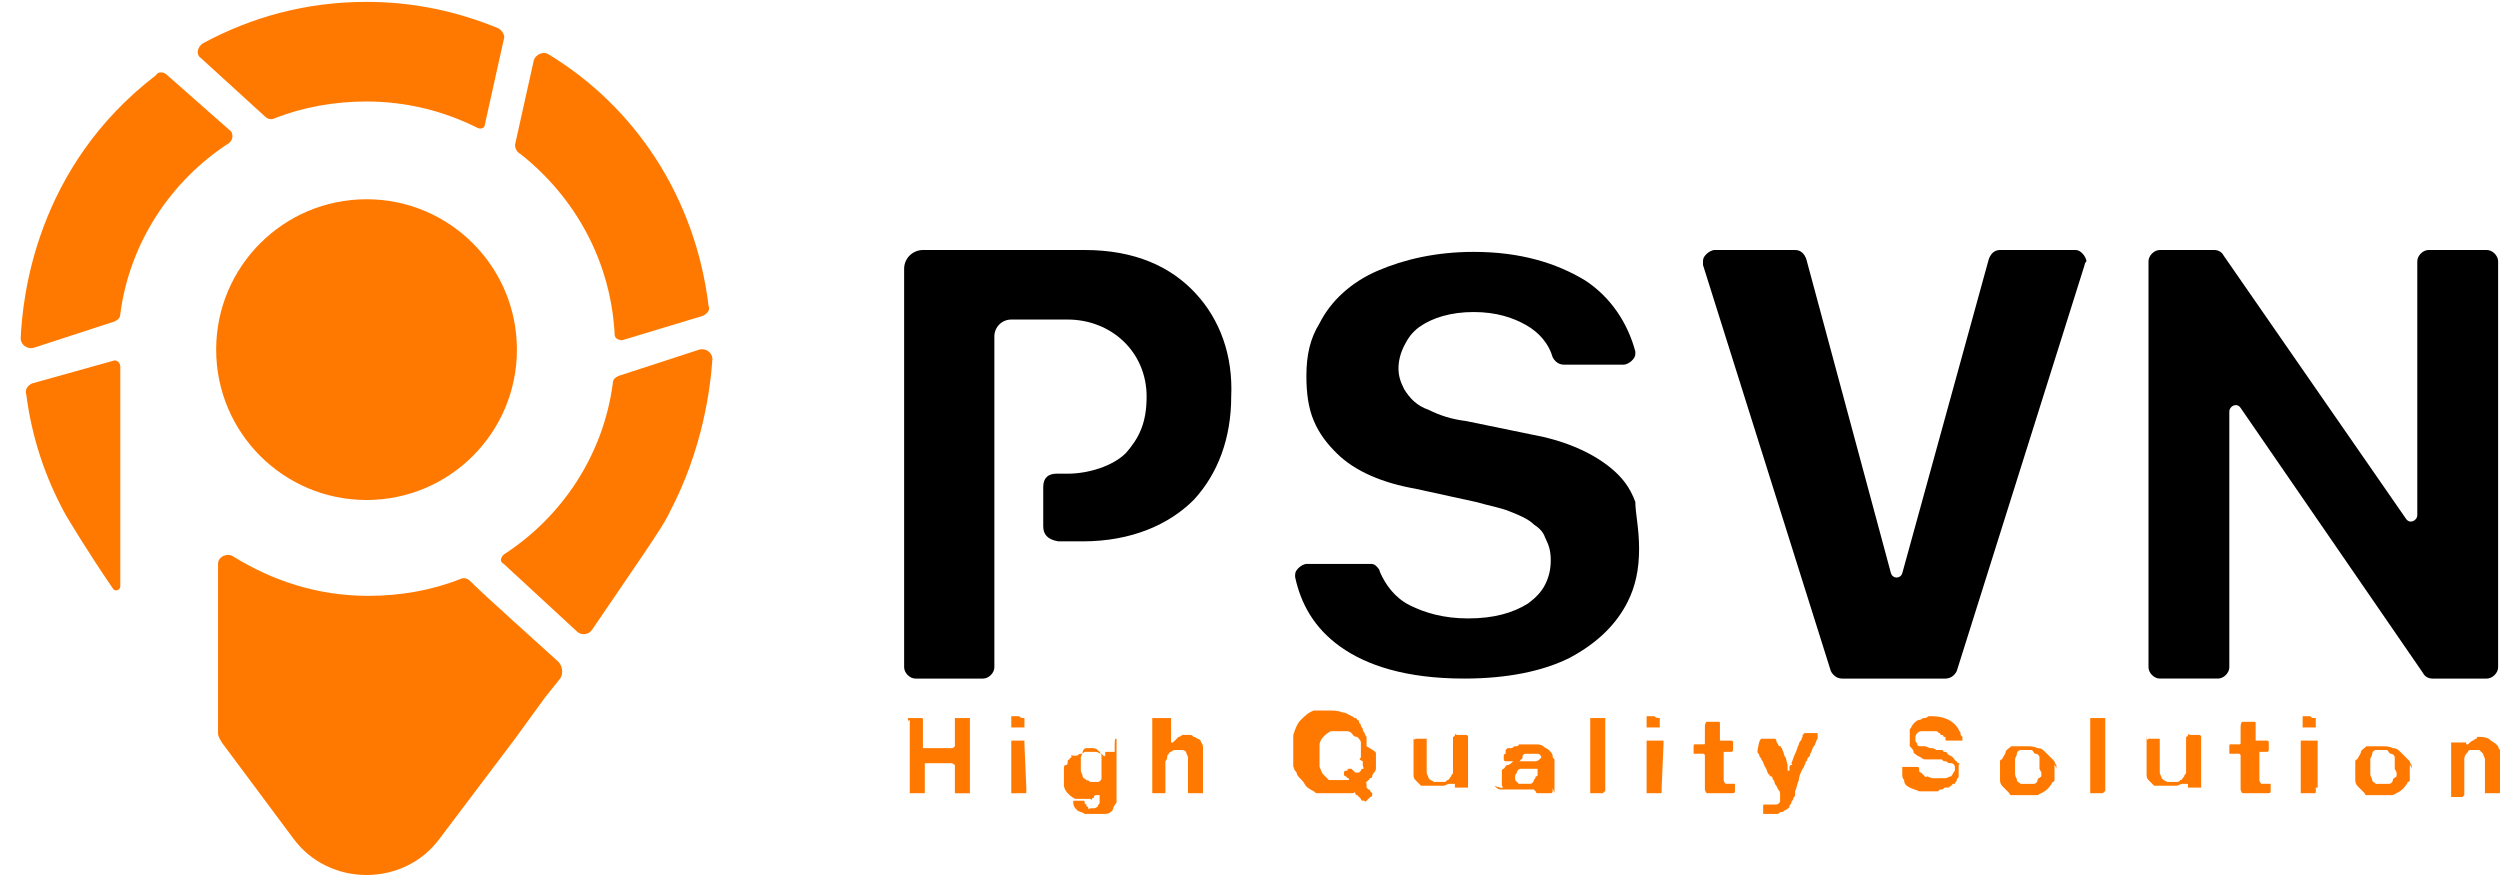 <?xml version="1.0" encoding="utf-8"?>
<!-- Generator: Adobe Illustrator 27.0.0, SVG Export Plug-In . SVG Version: 6.00 Build 0)  -->
<svg version="1.1" id="Layer_1" xmlns="http://www.w3.org/2000/svg" xmlns:xlink="http://www.w3.org/1999/xlink" x="0px" y="0px"
	 viewBox="0 0 133 46.7" style="enable-background:new 0 0 133 46.7;" xml:space="preserve">
<style type="text/css">
	.st0{fill:#FF7900;}
</style>
<g>
	<g>
		<path d="M87.2,29.2c0,1.1-0.2,2-0.6,2.8c-0.6,1.2-1.6,2.2-3.1,3c-1.4,0.7-3.3,1.1-5.6,1.1c-3.1,0-5.2-0.7-6.6-1.7
			c-1.4-1-2.1-2.3-2.4-3.7c0,0,0-0.1,0-0.1c0-0.2,0.1-0.3,0.2-0.4s0.3-0.2,0.4-0.2h3.4c0.1,0,0.2,0,0.3,0.1c0.1,0.1,0.2,0.2,0.2,0.3
			c0.3,0.7,0.8,1.4,1.6,1.8s1.8,0.7,3.1,0.7c1.4,0,2.4-0.3,3.2-0.8c0.4-0.3,0.7-0.6,0.9-1c0.2-0.4,0.3-0.8,0.3-1.3s-0.1-0.8-0.3-1.2
			c-0.1-0.3-0.3-0.5-0.6-0.7c-0.3-0.3-0.8-0.5-1.3-0.7s-1.1-0.3-1.8-0.5L75.3,26l0,0c-1.7-0.3-3.2-0.9-4.2-1.9
			c-0.5-0.5-0.9-1-1.2-1.7s-0.4-1.5-0.4-2.4c0-1.1,0.2-2,0.7-2.8c0.6-1.2,1.7-2.2,3.1-2.8c1.4-0.6,3.1-1,5.1-1
			c2.5,0,4.4,0.6,5.9,1.5c1.4,0.9,2.3,2.3,2.7,3.8c0,0,0,0.1,0,0.1c0,0.2-0.1,0.3-0.2,0.4c-0.1,0.1-0.3,0.2-0.4,0.2h-3.2
			c-0.3,0-0.5-0.2-0.6-0.4c-0.2-0.7-0.7-1.3-1.4-1.7s-1.6-0.7-2.8-0.7c-1.2,0-2.2,0.3-2.9,0.8c-0.4,0.3-0.6,0.6-0.8,1
			s-0.3,0.8-0.3,1.2c0,0.4,0.1,0.7,0.3,1.1c0.3,0.5,0.7,0.9,1.3,1.1c0.6,0.3,1.2,0.5,2,0.6l3.4,0.7l0,0c1.7,0.3,3.2,0.9,4.3,1.8
			c0.6,0.5,1,1,1.3,1.8C87,27.3,87.2,28.1,87.2,29.2L87.2,29.2z"/>
		<path d="M110.9,14.1L110.9,14.1l-6.8,21.6c-0.1,0.2-0.3,0.4-0.6,0.4H98c-0.3,0-0.5-0.2-0.6-0.4l-6.8-21.6c0-0.1,0-0.1,0-0.2
			c0-0.2,0.1-0.3,0.2-0.4c0.1-0.1,0.3-0.2,0.4-0.2h4.3c0.3,0,0.5,0.2,0.6,0.5l4.5,16.7c0.1,0.3,0.5,0.3,0.6,0l4.6-16.7
			c0.1-0.3,0.3-0.5,0.6-0.5h4c0.2,0,0.3,0.1,0.4,0.2c0.1,0.1,0.2,0.3,0.2,0.4C110.9,14,110.9,14.1,110.9,14.1L110.9,14.1z"/>
		<path d="M132.9,13.9v21.6c0,0.3-0.3,0.6-0.6,0.6h-2.9c-0.2,0-0.4-0.1-0.5-0.3l-9.7-14.1c-0.2-0.3-0.6-0.1-0.6,0.2v13.6
			c0,0.3-0.3,0.6-0.6,0.6h-3.1c-0.3,0-0.6-0.3-0.6-0.6V13.9c0-0.3,0.3-0.6,0.6-0.6h2.9c0.2,0,0.4,0.1,0.5,0.3l9.7,14
			c0.2,0.3,0.6,0.1,0.6-0.2V13.9c0-0.3,0.3-0.6,0.6-0.6h3.1C132.6,13.3,132.9,13.6,132.9,13.9z"/>
	</g>
	<g>
		<path class="st0" d="M48.3,38.2h0.5c0.1,0,0.1,0,0.2,0s0.1,0,0.1,0.1c0,0,0,0,0,0.1v1c0,0.1,0,0.1,0,0.2s0,0.1,0,0.2
			c0,0,0,0,0.1,0s0,0,0.1,0h1.1c0.1,0,0.1,0,0.2,0s0.1,0,0.2-0.1c0,0,0-0.1,0-0.2c0-0.1,0-0.1,0-0.2v-0.7c0-0.1,0-0.1,0-0.2
			s0-0.1,0-0.2c0,0,0,0,0.1,0c0,0,0.1,0,0.1,0c0,0,0.1,0,0.1,0s0.1,0,0.1,0c0.1,0,0.1,0,0.2,0s0.1,0,0.2,0c0,0,0,0,0,0.1v3.8
			c0,0,0,0.1,0,0.1c0,0-0.1,0-0.2,0s-0.1,0-0.2,0c0,0-0.1,0-0.1,0c0,0-0.1,0-0.1,0s-0.1,0-0.1,0c0,0-0.1,0-0.1,0c0,0,0,0,0-0.1
			s0-0.1,0-0.1c0,0,0-0.1,0-0.1s0-0.1,0-0.1v-1c0,0,0,0,0,0c0,0,0,0,0,0v-0.1c0,0,0,0,0,0s0,0,0,0c0,0-0.1-0.1-0.2-0.1h-1.3
			c0,0,0,0-0.1,0s0,0,0,0c0,0,0,0,0,0.1v0.1c0,0,0,0,0,0.1s0,0,0,0.1V42c0,0.1,0,0.1,0,0.2c0,0,0,0-0.1,0c0,0-0.1,0-0.1,0
			c0,0-0.1,0-0.1,0s-0.1,0-0.1,0c0,0-0.1,0-0.2,0c-0.1,0-0.1,0-0.2,0c0,0,0-0.1,0-0.1s0-0.1,0-0.2v-3.6
			C48.3,38.4,48.3,38.3,48.3,38.2C48.3,38.2,48.3,38.2,48.3,38.2L48.3,38.2C48.4,38.2,48.4,38.2,48.3,38.2L48.3,38.2z"/>
		<path class="st0" d="M54.5,38.2c0,0,0,0.1,0,0.1v0.3c0,0,0,0.1,0,0.1c0,0,0,0-0.1,0s-0.1,0-0.1,0H54c0,0-0.1,0-0.1,0s-0.1,0-0.1,0
			c0,0,0,0,0-0.1c0,0,0-0.1,0-0.1c0,0,0-0.1,0-0.1s0-0.1,0-0.1s0-0.1,0-0.1s0,0,0-0.1c0,0,0,0,0,0s0,0,0,0c0,0,0,0,0,0s0,0,0,0h0.4
			C54.3,38.2,54.4,38.2,54.5,38.2C54.5,38.2,54.5,38.2,54.5,38.2L54.5,38.2z M54.6,41.9c0,0.1,0,0.1,0,0.2s0,0.1-0.1,0.1
			c0,0,0,0-0.1,0s0,0-0.1,0H54c0,0-0.1,0-0.1,0s-0.1,0-0.1,0c0,0,0-0.1,0-0.1s0-0.1,0-0.1v-2.5c0,0,0-0.1,0-0.1c0,0,0,0,0.1,0
			c0,0,0,0,0,0s0,0,0,0h0.3c0,0,0,0,0.1,0c0,0,0,0,0.1,0h0c0,0,0,0,0.1,0s0,0,0,0c0,0,0,0,0,0.1s0,0.1,0,0.1L54.6,41.9L54.6,41.9
			L54.6,41.9z"/>
		<path class="st0" d="M59.4,39.3C59.4,39.3,59.5,39.4,59.4,39.3c0,0.1,0,0.2,0,0.2V42c0,0,0,0.1,0,0.1s0,0.1,0,0.1s0,0.1,0,0.1
			s0,0,0,0.1c0,0,0,0.1,0,0.2c0,0,0,0.1,0,0.1c-0.1,0.1-0.2,0.3-0.2,0.4c-0.1,0.1-0.2,0.2-0.4,0.2c0,0-0.1,0-0.1,0s-0.1,0-0.1,0
			s-0.1,0-0.1,0c0,0-0.1,0-0.1,0c0,0,0,0,0,0s0,0,0,0c0,0,0,0,0,0s0,0-0.1,0s0,0-0.1,0s0,0-0.1,0h0c0,0,0,0,0,0c0,0-0.1,0-0.1,0
			s-0.1,0-0.1,0c0,0,0,0,0,0s0,0,0,0c0,0-0.1,0-0.1,0c0,0-0.1,0-0.1,0c-0.1-0.1-0.3-0.1-0.4-0.2c-0.1-0.1-0.2-0.2-0.2-0.4
			c0,0,0,0,0,0s0,0,0,0c0,0,0-0.1,0-0.1c0,0,0,0,0.1,0s0.1,0,0.1,0s0.1,0,0.1,0h0.2c0,0,0,0,0,0s0,0,0,0c0.1,0,0.1,0,0.1,0.1
			c0,0,0,0.1,0.1,0.1c0,0,0,0,0,0.1c0,0,0,0,0,0s0,0,0,0c0,0,0.1,0,0.1,0.1s0.1,0,0.1,0c0,0,0,0,0.1,0c0,0,0,0,0.1,0H58
			c0,0,0.1,0,0.1,0c0,0,0.1,0,0.1,0c0,0,0,0,0,0s0,0,0,0c0.1,0,0.2-0.1,0.2-0.1c0-0.1,0.1-0.1,0.1-0.2c0,0,0,0,0-0.1s0,0,0-0.1
			c0,0,0-0.1,0-0.1s0-0.1,0-0.1c0,0,0,0,0,0c0,0,0,0,0,0c0,0,0,0,0,0s0,0,0,0c0,0,0,0,0,0c0,0,0,0,0,0c0,0-0.1,0-0.1,0s0,0-0.1,0
			c0,0-0.1,0-0.1,0.1s-0.1,0-0.1,0.1s-0.1,0-0.1,0s-0.1,0-0.1,0c0,0,0,0-0.1,0s0,0-0.1,0s0,0-0.1,0s-0.1,0-0.1,0h0c0,0,0,0,0,0
			s0,0,0,0c0,0-0.1,0-0.2,0c0,0-0.1,0-0.1,0c-0.2-0.1-0.3-0.2-0.4-0.3s-0.2-0.3-0.2-0.4c0,0,0-0.1,0-0.1c0,0,0-0.1,0-0.1
			c0,0,0,0,0,0c0,0,0-0.1,0-0.1s0-0.1,0-0.1c0,0,0,0,0,0v0c0,0,0,0,0-0.1s0,0,0-0.1v-0.1c0,0,0,0,0,0s0,0,0,0c0,0,0-0.1,0-0.1
			c0,0,0-0.1,0-0.1c0-0.1,0-0.2,0.1-0.2s0.1-0.1,0.1-0.2c0,0,0-0.1,0.1-0.1c0,0,0-0.1,0.1-0.1c0,0,0,0,0-0.1s0,0,0.1,0l0,0
			c0,0,0,0,0.1,0s0,0,0.1,0c0,0,0.1-0.1,0.2-0.1c0,0,0.1,0,0.2-0.1c0,0,0.1,0,0.1,0s0.1,0,0.1,0c0,0,0,0,0.1,0s0,0,0,0
			c0.1,0,0.2,0,0.3,0c0.1,0,0.2,0.1,0.3,0.1c0,0,0,0,0,0c0,0,0,0,0,0c0,0,0,0,0.1,0.1s0,0,0.1,0c0,0,0,0,0,0s0,0,0,0c0,0,0,0,0,0
			s0,0,0-0.1c0,0,0,0,0-0.1c0,0,0,0,0,0c0,0,0,0,0.1,0s0.1,0,0.1,0h0.3C59.3,39.3,59.3,39.3,59.4,39.3
			C59.4,39.3,59.4,39.3,59.4,39.3L59.4,39.3z M58.6,41.1c0,0,0-0.1,0-0.1c0,0,0-0.1,0-0.2c0-0.1,0-0.1,0-0.2c0-0.1,0-0.1,0-0.2
			c0,0,0,0,0,0s0,0,0,0c0,0,0,0,0-0.1c0,0,0,0,0-0.1c0-0.1-0.1-0.2-0.2-0.3s-0.2-0.1-0.4-0.1c0,0,0,0,0,0s0,0,0,0c0,0,0,0-0.1,0
			s0,0-0.1,0c-0.1,0-0.2,0.1-0.2,0.2s-0.1,0.2-0.1,0.3c0,0,0,0,0,0s0,0,0,0c0,0,0,0.1,0,0.2s0,0.1,0,0.2v0.1c0,0,0,0.1,0,0.1
			s0,0.1,0,0.1c0,0.1,0.1,0.2,0.1,0.3c0,0.1,0.1,0.1,0.2,0.2c0,0,0.1,0,0.2,0.1c0,0,0,0,0.1,0c0,0,0,0,0,0s0,0,0,0h0.1
			c0,0,0.1,0,0.1,0s0.1,0,0.1,0c0.1,0,0.2-0.1,0.2-0.2S58.6,41.2,58.6,41.1L58.6,41.1z"/>
		<path class="st0" d="M61.7,38.2h0.5c0,0,0.1,0,0.1,0c0,0,0,0,0,0.1c0,0,0,0,0,0c0,0,0,0,0,0v0.9c0,0,0,0.1,0,0.1s0,0.1,0,0.1
			s0,0.1,0,0.1c0,0,0,0,0.1,0c0,0,0,0,0,0s0,0,0,0c0,0,0,0,0.1-0.1s0,0,0.1-0.1c0,0,0.1-0.1,0.1-0.1c0,0,0.1,0,0.2-0.1c0,0,0,0,0,0
			s0,0,0,0c0,0,0.1,0,0.1,0s0.1,0,0.1,0h0c0,0,0,0,0,0h0c0,0,0,0,0.1,0c0,0,0,0,0.1,0c0.1,0,0.1,0,0.2,0.1c0,0,0.1,0,0.2,0.1
			c0.1,0,0.2,0.1,0.2,0.2c0.1,0.1,0.1,0.2,0.1,0.3c0,0,0,0.1,0,0.1s0,0.1,0,0.1c0,0,0,0.1,0,0.1s0,0.1,0,0.1v0.1c0,0,0,0.1,0,0.1
			c0,0,0,0.1,0,0.1v1.3c0,0.1,0,0.1,0,0.2s0,0.1,0,0.2c0,0-0.1,0-0.1,0s-0.1,0-0.1,0h-0.3c-0.1,0-0.1,0-0.2,0s-0.1,0-0.1-0.1
			c0,0,0,0,0-0.1v-1.3c0-0.2,0-0.3,0-0.4s-0.1-0.2-0.1-0.3c0,0-0.1-0.1-0.2-0.1c0,0,0,0,0,0s0,0,0,0s0,0-0.1,0s0,0-0.1,0s0,0-0.1,0
			s0,0-0.1,0c-0.1,0-0.2,0.1-0.2,0.1c-0.1,0-0.1,0.1-0.2,0.2c0,0.1,0,0.2-0.1,0.3c0,0.1,0,0.2,0,0.4c0,0.1,0,0.2,0,0.4v0.8
			c0,0,0,0.1,0,0.1c0,0,0,0,0,0c0,0,0,0-0.1,0c0,0,0,0-0.1,0c0,0-0.1,0-0.1,0c0,0-0.1,0-0.1,0s-0.1,0-0.1,0s-0.1,0-0.1,0
			s-0.1,0-0.1,0c0,0,0,0,0-0.1s0-0.1,0-0.1v-3.4c0,0,0-0.1,0-0.2s0-0.1,0-0.2C61.6,38.2,61.6,38.2,61.7,38.2
			C61.6,38.2,61.6,38.2,61.7,38.2C61.7,38.2,61.7,38.2,61.7,38.2L61.7,38.2z"/>
		<path class="st0" d="M73.2,40.1c0,0,0,0.1,0,0.1c0,0,0,0.1,0,0.1v0.1c0,0,0,0,0,0.1c0,0,0,0.1,0,0.1s0,0.1,0,0.1c0,0,0,0.1,0,0.1
			s0,0.1,0,0.1c0,0.1-0.1,0.2-0.1,0.2s-0.1,0.1-0.1,0.2c0,0,0,0,0,0s0,0,0,0c0,0,0,0.1-0.1,0.1s0,0.1-0.1,0.1c0,0,0,0-0.1,0.1
			s0,0,0,0.1c0,0,0,0.1,0,0.1c0,0,0,0,0,0.1c0,0,0.1,0.1,0.1,0.1c0,0,0,0,0,0c0.1,0,0.1,0.1,0.1,0.1c0,0,0,0,0.1,0.1
			c0,0,0,0.1,0,0.1c0,0,0,0.1-0.1,0.1c0,0-0.1,0.1-0.1,0.1c0,0,0,0-0.1,0.1s-0.1,0-0.1,0c0,0-0.1,0-0.1,0c0,0-0.1,0-0.1-0.1
			c0,0-0.1-0.1-0.1-0.1s-0.1-0.1-0.1-0.1c0,0-0.1,0-0.1-0.1s-0.1,0-0.1,0c0,0-0.1,0-0.1,0s0,0-0.1,0c0,0-0.1,0-0.1,0s-0.1,0-0.1,0
			c-0.1,0-0.1,0-0.2,0c-0.1,0-0.1,0-0.2,0c0,0-0.1,0-0.1,0s-0.1,0-0.1,0s-0.1,0-0.1,0c-0.1,0-0.1,0-0.1,0h-0.1c0,0-0.1,0-0.1,0
			s-0.1,0-0.1,0c0,0-0.1,0-0.1,0s-0.1,0-0.1,0c-0.1,0-0.1,0-0.2,0c-0.1,0-0.1,0-0.2-0.1c-0.2-0.1-0.4-0.2-0.5-0.4s-0.3-0.3-0.4-0.5
			c0,0,0-0.1-0.1-0.2s0-0.1-0.1-0.2c0,0,0-0.1,0-0.1s0-0.1,0-0.1c0,0,0,0,0-0.1s0,0,0-0.1c0,0,0,0,0-0.1s0,0,0-0.1v-0.1
			c0,0,0,0,0-0.1s0-0.1,0-0.1c0,0,0,0,0,0s0,0,0,0c0,0,0,0,0-0.1s0,0,0-0.1c0,0,0-0.1,0-0.1s0-0.1,0-0.1c0,0,0-0.1,0-0.2
			s0-0.1,0-0.2c0.1-0.3,0.2-0.6,0.4-0.8s0.4-0.4,0.7-0.5c0.1,0,0.1,0,0.2,0s0.1,0,0.2,0c0,0,0,0,0.1,0s0,0,0.1,0l0.2,0c0,0,0,0,0,0
			s0,0,0,0c0.2,0,0.5,0,0.7,0.1c0.2,0,0.3,0.1,0.5,0.2c0.1,0,0.1,0.1,0.2,0.1c0,0,0,0,0,0s0,0,0,0c0,0,0.1,0,0.1,0.1
			c0,0,0.1,0,0.1,0.1c0,0,0,0,0,0s0,0,0,0c0,0.1,0.1,0.1,0.1,0.2s0.1,0.1,0.1,0.2c0,0,0,0.1,0.1,0.2c0,0,0,0.1,0.1,0.2
			c0,0,0,0.1,0,0.1c0,0,0,0.1,0,0.1c0,0,0,0,0,0.1s0,0,0,0.1c0,0,0,0,0,0.1C73.2,40,73.2,40,73.2,40.1L73.2,40.1L73.2,40.1
			L73.2,40.1z M72.4,40.3C72.4,40.3,72.4,40.3,72.4,40.3c0-0.1,0-0.2,0-0.2v-0.1c0,0,0,0,0,0s0,0,0,0c0,0,0,0,0-0.1s0,0,0-0.1
			c0,0,0-0.1,0-0.2s0-0.1,0-0.1c0-0.1-0.1-0.2-0.2-0.3C72,39.2,72,39.1,71.9,39s-0.2-0.1-0.3-0.1s-0.2,0-0.4,0c0,0,0,0-0.1,0
			s0,0-0.1,0c0,0-0.1,0-0.1,0s-0.1,0-0.1,0c-0.2,0.1-0.3,0.2-0.4,0.3c-0.1,0.1-0.2,0.3-0.2,0.4c0,0,0,0.1,0,0.1c0,0,0,0.1,0,0.1
			c0,0,0,0,0,0s0,0,0,0c0,0,0,0,0,0.1s0,0,0,0.1v0.1c0,0,0,0,0,0.1s0,0,0,0.1v0.1c0,0,0,0,0,0.1s0,0.1,0,0.1c0,0,0,0,0,0s0,0,0,0
			c0,0,0,0.1,0,0.1c0,0,0,0.1,0,0.1c0.1,0.2,0.1,0.3,0.2,0.4s0.2,0.2,0.3,0.3l0.1,0c0,0,0.1,0,0.1,0c0,0,0.1,0,0.1,0c0,0,0,0,0.1,0
			s0,0,0.1,0h0c0,0,0,0,0.1,0c0,0,0.1,0,0.1,0h0.1c0,0,0,0,0.1,0s0,0,0.1,0c0.1,0,0.1-0.1,0-0.1c0,0-0.1-0.1-0.1-0.1s-0.1,0-0.1-0.1
			c0,0,0,0,0,0c0,0,0,0,0-0.1c0,0,0-0.1,0.1-0.1s0.1,0,0.1-0.1c0,0,0,0,0,0c0,0,0,0,0,0c0,0,0,0,0,0c0,0,0,0,0,0c0,0,0,0,0,0
			c0,0,0,0,0.1,0s0.1,0,0.1,0c0,0,0.1,0.1,0.1,0.1s0.1,0.1,0.1,0.1l0,0c0,0,0,0,0.1,0c0,0,0.1,0,0.1,0c0,0,0,0,0.1-0.1c0,0,0,0,0,0
			c0,0,0,0,0,0c0,0,0-0.1,0.1-0.1s0-0.1,0-0.2c0,0,0,0,0-0.1s0,0,0-0.1C72.3,40.4,72.3,40.4,72.4,40.3
			C72.3,40.3,72.3,40.3,72.4,40.3L72.4,40.3L72.4,40.3L72.4,40.3z"/>
		<path class="st0" d="M75.3,39.3h0.4c0,0,0.1,0,0.1,0s0.1,0,0.1,0c0,0,0,0,0,0.1s0,0.1,0,0.1v1.2c0,0.1,0,0.3,0,0.4
			c0,0.1,0.1,0.2,0.1,0.3c0.1,0.1,0.1,0.1,0.3,0.2c0,0,0,0,0.1,0s0,0,0.1,0s0,0,0.1,0s0,0,0.1,0c0,0,0,0,0.1,0s0,0,0,0
			c0.1,0,0.1,0,0.2-0.1c0.1,0,0.1-0.1,0.2-0.2c0-0.1,0.1-0.1,0.1-0.2s0-0.2,0-0.3c0-0.1,0-0.2,0-0.3v-1.2c0,0,0-0.1,0-0.1
			s0.1,0,0.1-0.1s0.1,0,0.1,0h0.4c0,0,0.1,0,0.1,0s0.1,0,0.1,0.1s0,0.1,0,0.1v2.5c0,0,0,0.1,0,0.1c0,0-0.1,0-0.1,0s-0.1,0-0.1,0
			h-0.3c0,0-0.1,0-0.1,0s-0.1,0-0.1,0c0,0,0,0,0,0c0,0,0,0,0-0.1c0,0,0,0,0-0.1c0,0,0,0,0,0c0,0,0,0,0,0s0,0,0,0c0,0-0.1,0-0.1,0
			s0,0-0.1,0c0,0,0,0,0,0c0,0,0,0-0.1,0c-0.1,0-0.2,0.1-0.3,0.1c0,0-0.1,0-0.1,0s-0.1,0-0.1,0c0,0,0,0-0.1,0s0,0-0.1,0
			c0,0,0,0-0.1,0c0,0-0.1,0-0.1,0c0,0,0,0-0.1,0s0,0-0.1,0c-0.1,0-0.1,0-0.1,0s-0.1,0-0.1,0c0,0,0,0-0.1,0s0,0-0.1,0
			c-0.1-0.1-0.2-0.2-0.3-0.3c-0.1-0.1-0.1-0.2-0.1-0.3c0-0.1,0-0.2,0-0.4s0-0.3,0-0.4c0-0.1,0-0.3,0-0.4v-0.8c0,0,0-0.1,0-0.2
			c0-0.1,0-0.1,0-0.2C75.2,39.4,75.2,39.4,75.3,39.3C75.3,39.3,75.3,39.3,75.3,39.3L75.3,39.3z"/>
		<path class="st0" d="M82.6,42c0,0,0,0.1,0,0.1c0,0,0,0.1-0.1,0.1c0,0-0.1,0-0.1,0h-0.4c0,0-0.1,0-0.1,0s-0.1,0-0.1,0
			c0,0-0.1,0-0.1-0.1c0,0,0,0-0.1-0.1c0,0,0,0,0,0c0,0,0,0-0.1,0c0,0,0,0-0.1,0c0,0,0,0-0.1,0c0,0,0,0-0.1,0c0,0-0.1,0-0.1,0
			c-0.1,0-0.1,0-0.2,0s-0.1,0-0.2,0c0,0-0.1,0-0.1,0c0,0-0.1,0-0.1,0c0,0,0,0,0,0s0,0,0,0h-0.1c0,0-0.1,0-0.1,0h-0.1
			c0,0-0.1,0-0.1,0c0,0-0.1,0-0.1,0c0,0-0.1,0-0.1,0s-0.1,0-0.1,0c-0.1,0-0.2-0.1-0.3-0.2C80,42,80,41.9,79.9,41.8c0,0,0,0,0-0.1
			s0-0.1,0-0.1c0,0,0,0,0-0.1s0,0,0-0.1c0,0,0,0,0-0.1c0,0,0-0.1,0-0.1c0,0,0-0.1,0-0.1c0,0,0-0.1,0-0.1c0,0,0-0.1,0.1-0.1
			c0.1-0.1,0.1-0.2,0.2-0.2s0.2-0.1,0.3-0.2c0.1,0,0.1,0,0.2,0s0.1,0,0.2,0c0,0,0.1,0,0.1,0s0.1,0,0.1,0c0,0,0.1,0,0.1,0
			s0.1,0,0.1,0c0,0,0.1,0,0.1,0s0.1,0,0.1,0c0.1,0,0.2,0,0.2,0s0.1,0,0.2-0.1c0,0,0.1-0.1,0.1-0.1c0,0,0,0,0,0s0,0,0,0c0,0,0,0,0,0
			v0c0,0,0,0,0,0c0,0,0,0,0,0c0-0.1-0.1-0.2-0.2-0.2c0,0-0.1,0-0.1,0s-0.1,0-0.2,0s-0.1,0-0.1,0c-0.1,0-0.1,0-0.1,0c0,0,0,0-0.1,0
			s0,0-0.1,0c0,0,0,0-0.1,0.1c0,0,0,0,0,0.1c0,0,0,0.1-0.1,0.1c0,0,0,0.1-0.1,0.1c0,0-0.1,0-0.1,0h-0.3c0,0,0,0-0.1,0s0,0-0.1,0
			h-0.1c0,0,0,0,0,0s0,0,0,0c0,0-0.1,0-0.1-0.1c0,0,0,0,0-0.1s0,0,0,0c0,0,0-0.1,0-0.1c0,0,0-0.1,0.1-0.1c0,0,0,0,0-0.1s0,0,0-0.1
			c0,0,0.1-0.1,0.1-0.1c0,0,0,0,0,0c0,0,0,0,0.1,0c0,0,0,0,0.1,0c0.1,0,0.1-0.1,0.2-0.1c0.1,0,0.2,0,0.2-0.1c0.1,0,0.1,0,0.1,0
			s0.1,0,0.2,0c0,0,0,0,0.1,0s0.1,0,0.1,0c0.2,0,0.3,0,0.4,0c0.1,0,0.3,0,0.4,0.1s0.2,0.1,0.3,0.2c0.1,0.1,0.2,0.2,0.2,0.3
			c0,0.1,0,0.1,0.1,0.2c0,0.1,0,0.2,0,0.3v1.5C82.6,41.9,82.6,41.9,82.6,42C82.7,42,82.7,42,82.6,42C82.7,42.1,82.7,42.1,82.6,42
			L82.6,42z M81.8,41.1C81.8,41.1,81.8,41.1,81.8,41.1c0-0.1,0-0.1,0-0.1c0,0,0,0,0-0.1s0,0,0,0c0,0-0.1,0-0.1,0c0,0,0,0,0,0
			s0,0,0,0c0,0-0.1,0-0.1,0s-0.1,0-0.1,0c0,0,0,0-0.1,0c-0.1,0-0.1,0-0.2,0s-0.1,0-0.1,0c0,0-0.1,0-0.1,0s-0.1,0-0.1,0
			c-0.1,0-0.2,0.1-0.2,0.2c-0.1,0.1-0.1,0.2-0.1,0.3c0,0.1,0,0.1,0.1,0.2s0.1,0.1,0.1,0.1c0.1,0,0.1,0,0.2,0s0.1,0,0.2,0
			s0.1,0,0.2,0c0.1,0,0.2-0.1,0.2-0.2c0.1-0.1,0.1-0.2,0.1-0.2C81.8,41.3,81.8,41.3,81.8,41.1C81.8,41.2,81.8,41.2,81.8,41.1
			L81.8,41.1L81.8,41.1L81.8,41.1z"/>
		<path class="st0" d="M84.8,38.2h0.4c0,0,0.1,0,0.1,0c0,0,0.1,0,0.1,0c0,0,0,0.1,0,0.1s0,0.1,0,0.1v3.4c0,0,0,0.1,0,0.2
			s0,0.1,0,0.1c0,0-0.1,0-0.1,0.1c0,0-0.1,0-0.1,0s-0.1,0-0.1,0h-0.3c0,0-0.1,0-0.1,0s-0.1,0-0.1,0s0,0,0-0.1s0-0.1,0-0.1v-3.4
			c0,0,0-0.1,0-0.2s0-0.1,0-0.2C84.7,38.2,84.7,38.2,84.8,38.2C84.8,38.2,84.8,38.2,84.8,38.2C84.8,38.2,84.8,38.2,84.8,38.2
			C84.8,38.2,84.8,38.2,84.8,38.2L84.8,38.2z"/>
		<path class="st0" d="M88.3,38.2c0,0,0,0.1,0,0.1v0.3c0,0,0,0.1,0,0.1c0,0-0.1,0-0.1,0c0,0-0.1,0-0.1,0h-0.3c0,0-0.1,0-0.1,0
			s-0.1,0-0.1,0c0,0,0,0,0-0.1c0,0,0-0.1,0-0.1c0,0,0-0.1,0-0.1s0-0.1,0-0.1s0-0.1,0-0.1s0,0,0-0.1c0,0,0,0,0,0s0,0,0,0c0,0,0,0,0,0
			s0,0,0,0h0.4C88.1,38.2,88.2,38.2,88.3,38.2C88.3,38.2,88.3,38.2,88.3,38.2L88.3,38.2z M88.4,41.9c0,0.1,0,0.1,0,0.2
			s0,0.1-0.1,0.1c0,0-0.1,0-0.1,0s-0.1,0-0.1,0h-0.3c0,0-0.1,0-0.1,0s-0.1,0-0.1,0c0,0,0-0.1,0-0.1s0-0.1,0-0.1v-2.5
			c0,0,0-0.1,0-0.1c0,0,0.1,0,0.1,0c0,0,0,0,0,0s0,0,0,0h0.3c0,0,0.1,0,0.1,0s0.1,0,0.1,0h0.1c0,0,0,0,0.1,0s0,0,0.1,0
			c0,0,0,0,0,0.1s0,0.1,0,0.1L88.4,41.9L88.4,41.9L88.4,41.9z"/>
		<path class="st0" d="M90.8,38.4h0.4c0.1,0,0.1,0,0.2,0s0.1,0,0.1,0.1c0,0,0,0,0,0.1v0.3c0,0,0,0,0,0.1s0,0,0,0.1v0.1
			c0,0,0,0.1,0,0.1s0,0,0,0.1c0,0,0.1,0,0.2,0c0.1,0,0.1,0,0.2,0h0.1c0,0,0,0,0.1,0c0,0,0.1,0,0.1,0.1c0,0,0,0.1,0,0.2
			c0,0,0,0,0,0.1c0,0,0,0,0,0.1c0,0.1-0.1,0.1-0.1,0.1s-0.1,0-0.2,0c0,0,0,0-0.1,0c0,0,0,0,0,0s0,0,0,0s0,0,0,0c0,0-0.1,0-0.1,0
			c0,0,0,0,0,0.1c0,0,0,0,0,0.1s0,0,0,0.1v1c0,0.1,0,0.2,0,0.2s0,0.1,0.1,0.2c0,0,0,0,0.1,0c0,0,0.1,0,0.1,0c0,0,0,0,0,0s0,0,0,0
			h0.1c0,0,0.1,0,0.1,0s0.1,0,0.1,0c0,0,0,0,0,0.1v0.1c0,0.1,0,0.2,0,0.2s0,0.1-0.1,0.1c0,0,0,0-0.1,0s0,0-0.1,0h-0.1c0,0,0,0,0,0
			s0,0,0,0c0,0,0,0-0.1,0s0,0-0.1,0s0,0-0.1,0s0,0-0.1,0h-0.1c0,0,0,0-0.1,0s0,0-0.1,0c0,0-0.1,0-0.1,0c0,0-0.1,0-0.1,0
			c0,0-0.1,0-0.1,0c0,0-0.1,0-0.1,0c0,0,0,0,0,0s0,0,0,0c0,0,0,0,0,0s0,0,0,0c-0.1-0.1-0.1-0.2-0.1-0.2c0,0,0,0,0,0s0,0,0,0
			c0,0,0,0,0,0s0,0,0,0v-0.1c0,0,0,0,0,0s0,0,0-0.1v-1.4c0,0,0,0,0-0.1c0,0,0,0,0-0.1c0,0,0-0.1-0.1-0.1c0,0-0.1,0-0.2,0
			c-0.1,0-0.1,0-0.2,0c0,0-0.1,0-0.1,0s0,0,0-0.1v-0.1c0-0.1,0-0.1,0-0.2s0-0.1,0.1-0.1c0,0,0,0,0.1,0s0,0,0.1,0c0.1,0,0.1,0,0.2,0
			s0.1,0,0.1-0.1c0,0,0-0.1,0-0.1s0-0.1,0-0.1v-0.5c0,0,0-0.1,0-0.1C90.7,38.4,90.8,38.4,90.8,38.4C90.8,38.4,90.8,38.4,90.8,38.4
			C90.9,38.4,90.9,38.4,90.8,38.4L90.8,38.4z"/>
		<path class="st0" d="M93.7,39.3h0.6c0,0,0.1,0,0.1,0c0.1,0,0.1,0.1,0.1,0.1s0,0.1,0.1,0.2c0,0,0,0.1,0.1,0.1s0,0.1,0.1,0.1
			c0,0.1,0.1,0.2,0.1,0.3s0.1,0.2,0.1,0.2l0.1,0.4c0,0,0,0.1,0,0.1s0,0.1,0,0.1c0,0,0,0.1,0,0.1s0,0,0.1,0c0,0,0,0,0,0c0,0,0,0,0,0
			c0,0,0,0,0-0.1s0,0,0-0.1c0,0,0-0.1,0.1-0.1s0-0.1,0-0.1c0.1-0.2,0.1-0.3,0.2-0.5c0.1-0.2,0.1-0.3,0.2-0.5c0,0,0-0.1,0.1-0.2
			s0-0.1,0.1-0.2c0,0,0-0.1,0-0.1s0,0,0.1-0.1c0,0,0.1,0,0.1,0c0,0,0.1,0,0.1,0h0.3c0,0,0.1,0,0.1,0s0.1,0,0.1,0c0,0,0,0.1,0,0.1
			c0,0,0,0.1,0,0.1s0,0.1,0,0.1c-0.1,0.1-0.1,0.3-0.2,0.4s-0.1,0.3-0.2,0.4c0,0.1,0,0.1-0.1,0.2s0,0.1-0.1,0.2s0,0.1-0.1,0.2
			c0,0,0,0.1-0.1,0.2c-0.1,0.2-0.2,0.4-0.2,0.6c-0.1,0.2-0.1,0.4-0.2,0.6c0,0,0,0,0,0.1s0,0,0,0.1c0,0.1-0.1,0.1-0.1,0.2
			s-0.1,0.1-0.1,0.2c0,0.1-0.1,0.1-0.1,0.2S95.1,43,95,43.1c-0.1,0-0.1,0.1-0.2,0.1c-0.1,0-0.1,0-0.2,0.1c0,0-0.1,0-0.1,0
			s-0.1,0-0.1,0h-0.3c0,0-0.1,0-0.1,0s-0.1,0-0.1,0s-0.1,0-0.1,0c0,0,0,0,0,0c0,0,0,0,0-0.1v-0.3c0-0.1,0-0.1,0.1-0.1c0,0,0,0,0.1,0
			c0,0,0.1,0,0.1,0h0.2c0,0,0,0,0.1,0s0,0,0.1,0c0.1,0,0.2-0.1,0.2-0.2c0,0,0,0,0-0.1c0,0,0-0.1,0-0.1s0,0,0-0.1s0,0,0-0.1
			c0-0.1-0.1-0.2-0.1-0.2s-0.1-0.2-0.1-0.2s-0.1-0.1-0.1-0.2s-0.1-0.1-0.1-0.2c0,0,0-0.1-0.1-0.1s0-0.1-0.1-0.1
			c-0.1-0.1-0.1-0.3-0.2-0.4c-0.1-0.2-0.1-0.3-0.2-0.4c0,0,0,0,0,0s0,0,0,0c0-0.1-0.1-0.1-0.1-0.2c0-0.1-0.1-0.1-0.1-0.2
			c0,0,0-0.1,0-0.1C93.6,39.4,93.6,39.4,93.7,39.3C93.7,39.3,93.7,39.3,93.7,39.3C93.7,39.3,93.7,39.3,93.7,39.3
			C93.8,39.3,93.8,39.3,93.7,39.3L93.7,39.3z"/>
		<path class="st0" d="M102.7,38.1c0.7,0,1.2,0.2,1.5,0.7c0,0.1,0.1,0.1,0.1,0.2c0,0.1,0,0.1,0.1,0.2c0,0,0,0.1,0,0.1
			c0,0,0,0.1,0,0.1c0,0-0.1,0-0.1,0s-0.1,0-0.1,0h-0.5c0,0-0.1,0-0.1,0c-0.1,0-0.1,0-0.1-0.1s0-0.1-0.1-0.1c0,0,0-0.1-0.1-0.1
			s-0.1-0.1-0.1-0.1c-0.1,0-0.1-0.1-0.2-0.1c-0.1,0-0.1,0-0.2,0s-0.1,0-0.2,0c-0.1,0-0.1,0-0.2,0s-0.1,0-0.2,0
			c-0.1,0-0.2,0.1-0.2,0.1s-0.1,0.1-0.1,0.2c0,0,0,0.1,0,0.1s0,0.1,0,0.1c0,0.1,0.1,0.1,0.1,0.2s0.1,0.1,0.2,0.1c0,0,0.1,0,0.1,0
			c0,0,0.1,0,0.1,0c0.1,0,0.2,0.1,0.3,0.1c0.1,0,0.2,0,0.3,0.1c0,0,0,0,0.1,0s0,0,0.1,0c0.1,0,0.2,0,0.2,0.1c0.1,0,0.2,0,0.2,0.1
			c0.1,0.1,0.2,0.1,0.3,0.2s0.1,0.2,0.2,0.2c0,0,0,0.1,0.1,0.1s0,0.1,0,0.1c0,0,0,0,0,0s0,0,0,0c0,0.1,0,0.1,0,0.2c0,0,0,0,0,0.1
			v0.1c0,0,0,0.1,0,0.1c0,0,0,0.1,0,0.1c0,0.1-0.1,0.1-0.1,0.2c0,0.1-0.1,0.1-0.1,0.2c0,0,0,0-0.1,0s0,0,0,0c0,0,0,0-0.1,0.1
			s-0.1,0-0.1,0.1c0,0,0,0-0.1,0c0,0,0,0-0.1,0c-0.1,0-0.1,0.1-0.2,0.1c-0.1,0-0.1,0-0.2,0.1c-0.1,0-0.1,0-0.2,0c-0.1,0-0.1,0-0.2,0
			c0,0-0.1,0-0.1,0c0,0-0.1,0-0.1,0H103c0,0,0,0,0,0s0,0,0,0c0,0-0.1,0-0.1,0s-0.1,0-0.1,0h-0.1c0,0-0.1,0-0.1,0s-0.1,0-0.1,0
			c0,0,0,0-0.1,0s0,0-0.1,0c-0.1,0-0.1,0-0.1,0c-0.1,0-0.1,0-0.1,0c-0.2-0.1-0.3-0.1-0.5-0.2s-0.3-0.2-0.3-0.4
			c-0.1-0.1-0.1-0.2-0.1-0.3c0,0,0,0,0-0.1s0,0,0-0.1c0,0,0-0.1,0-0.1c0,0,0-0.1,0-0.1c0,0,0.1,0,0.1,0c0,0,0.1,0,0.1,0h0.5
			c0,0,0.1,0,0.1,0c0,0,0.1,0,0.1,0.1s0,0.1,0,0.1c0,0,0,0.1,0.1,0.1c0,0,0.1,0.1,0.1,0.1c0,0,0,0,0.1,0.1s0.1,0,0.1,0
			c0.1,0,0.2,0.1,0.3,0.1c0,0,0.1,0,0.1,0s0.1,0,0.1,0h0c0,0,0.1,0,0.1,0s0.1,0,0.1,0c0,0,0,0,0.1,0c0,0,0,0,0.1,0s0,0,0.1,0
			c0.1,0,0.2-0.1,0.3-0.1c0.1-0.1,0.1-0.2,0.2-0.3c0,0,0-0.1,0-0.1s0-0.1,0-0.1c0-0.1-0.1-0.2-0.2-0.2c0,0,0,0-0.1,0
			c-0.1,0-0.1-0.1-0.2-0.1s-0.1,0-0.2-0.1c0,0-0.1,0-0.1,0c0,0-0.1,0-0.1,0c-0.1,0-0.1,0-0.2,0s-0.1,0-0.2,0c0,0,0,0-0.1,0s0,0,0,0
			c0,0-0.1,0-0.1,0c0,0-0.1,0-0.1,0c-0.1,0-0.2-0.1-0.2-0.1s-0.2-0.1-0.2-0.1c-0.1-0.1-0.2-0.1-0.2-0.2s-0.1-0.2-0.2-0.3
			c0,0,0-0.1,0-0.1s0-0.1,0-0.1c0,0,0-0.1,0-0.2c0-0.1,0-0.1,0-0.2c0,0,0,0,0-0.1c0,0,0-0.1,0-0.1s0-0.1,0-0.1
			c0.1-0.1,0.1-0.2,0.2-0.3c0.1-0.1,0.2-0.2,0.3-0.2c0.1,0,0.2-0.1,0.2-0.1c0.1,0,0.2,0,0.3-0.1c0,0,0.1,0,0.1,0s0.1,0,0.1,0
			C102.6,38.1,102.6,38.1,102.7,38.1C102.6,38.1,102.7,38.1,102.7,38.1L102.7,38.1z"/>
		<path class="st0" d="M109.3,40.7C109.3,40.7,109.3,40.7,109.3,40.7c0,0.1,0,0.2,0,0.2v0.1c0,0,0,0.1,0,0.1s0,0.1,0,0.1s0,0,0,0.1
			c0,0,0,0,0,0.1c0,0,0,0.1,0,0.1s0,0.1-0.1,0.1c-0.1,0.2-0.2,0.3-0.3,0.4s-0.3,0.2-0.5,0.3c-0.1,0-0.1,0-0.1,0s-0.1,0-0.2,0
			c0,0,0,0-0.1,0s0,0-0.1,0c0,0,0,0,0,0c0,0,0,0,0,0c0,0-0.1,0-0.1,0c0,0-0.1,0-0.1,0h-0.1c0,0,0,0-0.1,0s0,0-0.1,0c0,0,0,0,0,0
			s0,0-0.1,0c0,0-0.1,0-0.1,0c0,0-0.1,0-0.1,0c-0.1,0-0.1,0-0.1,0s-0.1,0-0.1-0.1c-0.1-0.1-0.2-0.2-0.3-0.3
			c-0.1-0.1-0.2-0.2-0.2-0.4c0,0,0-0.1,0-0.1c0,0,0-0.1,0-0.1c0,0,0,0,0,0s0,0,0,0c0,0,0-0.1,0-0.1s0-0.1,0-0.1c0,0,0,0,0,0v0
			c0,0,0,0,0-0.1c0,0,0-0.1,0-0.1v0c0,0,0,0,0-0.1s0,0,0-0.1s0,0,0,0s0,0,0,0c0,0,0-0.1,0-0.2c0,0,0-0.1,0.1-0.1
			c0.1-0.2,0.2-0.3,0.2-0.4s0.2-0.2,0.3-0.3c0,0,0.1,0,0.1,0s0.1,0,0.1,0c0.1,0,0.1,0,0.2,0s0.1,0,0.2,0c0,0,0.1,0,0.1,0
			s0.1,0,0.1,0c0.2,0,0.4,0,0.6,0.1c0.2,0,0.3,0.1,0.4,0.2c0,0,0.1,0.1,0.1,0.1s0.1,0.1,0.1,0.1c0,0,0.1,0.1,0.1,0.1
			c0,0,0.1,0.1,0.1,0.1s0.1,0.1,0.1,0.1s0,0.1,0.1,0.2c0,0,0,0.1,0,0.1s0,0.1,0,0.1c0,0,0,0,0,0s0,0,0,0S109.3,40.6,109.3,40.7
			C109.3,40.6,109.3,40.7,109.3,40.7L109.3,40.7z M108.5,40.9C108.5,40.9,108.5,40.8,108.5,40.9c0-0.1,0-0.1,0-0.2v0c0,0,0,0,0-0.1
			s0,0,0-0.1c0,0,0,0,0,0c0,0,0-0.1,0-0.1c0,0,0-0.1,0-0.1c0-0.1-0.1-0.2-0.2-0.2s-0.1-0.1-0.2-0.2c0,0-0.1,0-0.1,0s-0.1,0-0.1,0
			c0,0-0.1,0-0.1,0s-0.1,0-0.1,0c0,0,0,0,0,0c0,0,0,0,0,0c0,0-0.1,0-0.1,0c0,0-0.1,0-0.1,0c-0.1,0-0.2,0.1-0.2,0.2s-0.1,0.2-0.1,0.3
			c0,0,0,0.1,0,0.1c0,0,0,0.1,0,0.1c0,0,0,0,0,0.1v0.1c0,0,0,0.1,0,0.1s0,0.1,0,0.1v0c0,0,0,0.1,0,0.1s0,0.1,0,0.1
			c0,0.1,0.1,0.2,0.1,0.3s0.1,0.1,0.2,0.2c0,0,0.1,0,0.1,0s0.1,0,0.1,0c0,0,0,0,0,0s0,0,0,0c0,0,0,0,0.1,0c0,0,0,0,0.1,0h0.1
			c0,0,0.1,0,0.1,0c0,0,0.1,0,0.1,0c0.1,0,0.2-0.1,0.2-0.2s0.1-0.1,0.2-0.2c0,0,0-0.1,0-0.1c0,0,0-0.1,0-0.1c0,0,0,0,0,0s0,0,0,0
			L108.5,40.9C108.5,40.9,108.5,40.9,108.5,40.9L108.5,40.9z"/>
		<path class="st0" d="M111.4,38.2h0.4c0,0,0.1,0,0.1,0c0,0,0.1,0,0.1,0c0,0,0,0.1,0,0.1s0,0.1,0,0.1v3.4c0,0,0,0.1,0,0.2
			s0,0.1,0,0.1c0,0-0.1,0-0.1,0.1c0,0-0.1,0-0.1,0s-0.1,0-0.1,0h-0.3c0,0-0.1,0-0.1,0s-0.1,0-0.1,0c0,0,0,0,0-0.1s0-0.1,0-0.1v-3.4
			c0,0,0-0.1,0-0.2s0-0.1,0-0.2C111.3,38.2,111.3,38.2,111.4,38.2C111.4,38.2,111.4,38.2,111.4,38.2
			C111.4,38.2,111.4,38.2,111.4,38.2C111.4,38.2,111.4,38.2,111.4,38.2L111.4,38.2z"/>
		<path class="st0" d="M114.3,39.3h0.4c0,0,0.1,0,0.1,0s0.1,0,0.1,0c0,0,0,0,0,0.1s0,0.1,0,0.1v1.2c0,0.1,0,0.3,0,0.4
			c0,0.1,0.1,0.2,0.1,0.3c0.1,0.1,0.1,0.1,0.3,0.2c0,0,0,0,0.1,0s0,0,0.1,0s0,0,0.1,0s0,0,0.1,0c0,0,0,0,0.1,0s0,0,0,0
			c0.1,0,0.1,0,0.2-0.1c0.1,0,0.1-0.1,0.2-0.2c0-0.1,0.1-0.1,0.1-0.2s0-0.2,0-0.3c0-0.1,0-0.2,0-0.3v-1.2c0,0,0-0.1,0-0.1
			s0.1,0,0.1-0.1s0.1,0,0.1,0h0.4c0,0,0.1,0,0.1,0s0.1,0,0.1,0.1s0,0.1,0,0.1v2.5c0,0,0,0.1,0,0.1c0,0-0.1,0-0.1,0s-0.1,0-0.1,0
			h-0.3c0,0-0.1,0-0.1,0s-0.1,0-0.1,0c0,0,0,0,0,0c0,0,0,0,0-0.1c0,0,0,0,0-0.1c0,0,0,0,0,0c0,0,0,0,0,0s0,0,0,0c0,0-0.1,0-0.1,0
			s0,0-0.1,0c0,0,0,0,0,0c0,0,0,0-0.1,0c-0.1,0-0.2,0.1-0.3,0.1c0,0-0.1,0-0.1,0s-0.1,0-0.1,0c0,0,0,0-0.1,0s0,0-0.1,0
			c0,0,0,0-0.1,0c0,0-0.1,0-0.1,0c0,0,0,0-0.1,0s0,0-0.1,0c-0.1,0-0.1,0-0.1,0s-0.1,0-0.1,0c0,0,0,0-0.1,0s0,0-0.1,0
			c-0.1-0.1-0.2-0.2-0.3-0.3c-0.1-0.1-0.1-0.2-0.1-0.3c0-0.1,0-0.2,0-0.4s0-0.3,0-0.4s0-0.3,0-0.4v-0.8c0,0,0-0.1,0-0.2
			c0-0.1,0-0.1,0-0.2C114.2,39.4,114.2,39.4,114.3,39.3C114.3,39.3,114.3,39.3,114.3,39.3L114.3,39.3z"/>
		<path class="st0" d="M119.3,38.4h0.4c0.1,0,0.1,0,0.2,0s0.1,0,0.1,0.1c0,0,0,0,0,0.1v0.3c0,0,0,0,0,0.1s0,0,0,0.1v0.1
			c0,0,0,0.1,0,0.1s0,0,0,0.1c0,0,0.1,0,0.2,0c0.1,0,0.1,0,0.2,0h0.1c0,0,0,0,0.1,0c0,0,0.1,0,0.1,0.1c0,0,0,0.1,0,0.2
			c0,0,0,0,0,0.1c0,0,0,0,0,0.1c0,0.1-0.1,0.1-0.1,0.1s-0.1,0-0.2,0c0,0,0,0-0.1,0c0,0,0,0,0,0s0,0,0,0s0,0,0,0c0,0-0.1,0-0.1,0
			c0,0,0,0,0,0.1c0,0,0,0,0,0.1s0,0,0,0.1v1c0,0.1,0,0.2,0,0.2s0,0.1,0.1,0.2c0,0,0,0,0.1,0c0,0,0.1,0,0.1,0c0,0,0,0,0,0s0,0,0,0
			h0.1c0,0,0.1,0,0.1,0s0.1,0,0.1,0c0,0,0,0,0,0.1v0.1c0,0.1,0,0.2,0,0.2s0,0.1-0.1,0.1c0,0,0,0-0.1,0s0,0-0.1,0h-0.1c0,0,0,0,0,0
			s0,0,0,0c0,0,0,0-0.1,0s0,0-0.1,0s0,0-0.1,0s0,0-0.1,0h-0.1c0,0,0,0-0.1,0s0,0-0.1,0c0,0-0.1,0-0.1,0c0,0-0.1,0-0.1,0
			c0,0-0.1,0-0.1,0s-0.1,0-0.1,0c0,0,0,0,0,0s0,0,0,0c0,0,0,0,0,0s0,0,0,0c-0.1-0.1-0.1-0.2-0.1-0.2c0,0,0,0,0,0s0,0,0,0
			c0,0,0,0,0,0s0,0,0,0v-0.1c0,0,0,0,0,0s0,0,0-0.1v-1.4c0,0,0,0,0-0.1c0,0,0,0,0-0.1c0,0,0-0.1-0.1-0.1c0,0-0.1,0-0.2,0
			c-0.1,0-0.1,0-0.2,0c0,0-0.1,0-0.1,0s0,0,0-0.1v-0.1c0-0.1,0-0.1,0-0.2s0-0.1,0.1-0.1c0,0,0,0,0.1,0s0,0,0.1,0c0.1,0,0.1,0,0.2,0
			s0.1,0,0.1-0.1c0,0,0-0.1,0-0.1s0-0.1,0-0.1v-0.5c0,0,0-0.1,0-0.1C119.2,38.4,119.3,38.4,119.3,38.4
			C119.3,38.4,119.3,38.4,119.3,38.4C119.4,38.4,119.4,38.4,119.3,38.4L119.3,38.4z"/>
		<path class="st0" d="M123.2,38.2c0,0,0,0.1,0,0.1v0.3c0,0,0,0.1,0,0.1c0,0-0.1,0-0.1,0c0,0-0.1,0-0.1,0h-0.3c0,0-0.1,0-0.1,0
			s-0.1,0-0.1,0c0,0,0,0,0-0.1c0,0,0-0.1,0-0.1c0,0,0-0.1,0-0.1s0-0.1,0-0.1s0-0.1,0-0.1s0,0,0-0.1c0,0,0,0,0,0s0,0,0,0c0,0,0,0,0,0
			s0,0,0,0h0.4C123,38.2,123,38.2,123.2,38.2C123.1,38.2,123.1,38.2,123.2,38.2L123.2,38.2z M123.2,41.9c0,0.1,0,0.1,0,0.2
			s0,0.1-0.1,0.1c0,0-0.1,0-0.1,0s-0.1,0-0.1,0h-0.3c0,0-0.1,0-0.1,0s-0.1,0-0.1,0c0,0,0-0.1,0-0.1s0-0.1,0-0.1v-2.5
			c0,0,0-0.1,0-0.1c0,0,0.1,0,0.1,0c0,0,0,0,0,0s0,0,0,0h0.3c0,0,0.1,0,0.1,0s0.1,0,0.1,0h0.1c0,0,0,0,0.1,0s0,0,0.1,0
			c0,0,0,0,0,0.1s0,0.1,0,0.1V41.9L123.2,41.9L123.2,41.9z"/>
		<path class="st0" d="M128.2,40.7C128.2,40.7,128.2,40.7,128.2,40.7c0,0.1,0,0.2,0,0.2v0.1c0,0,0,0.1,0,0.1s0,0.1,0,0.1s0,0,0,0.1
			c0,0,0,0,0,0.1c0,0,0,0.1,0,0.1s0,0.1-0.1,0.1c-0.1,0.2-0.2,0.3-0.3,0.4c-0.1,0.1-0.3,0.2-0.5,0.3c-0.1,0-0.1,0-0.1,0
			s-0.1,0-0.2,0c0,0,0,0-0.1,0s0,0-0.1,0c0,0,0,0,0,0c0,0,0,0,0,0c0,0-0.1,0-0.1,0c0,0-0.1,0-0.1,0h-0.1c0,0,0,0-0.1,0s0,0-0.1,0
			c0,0,0,0,0,0s0,0-0.1,0c0,0-0.1,0-0.1,0c0,0-0.1,0-0.1,0c-0.1,0-0.1,0-0.1,0s-0.1,0-0.1-0.1c-0.1-0.1-0.2-0.2-0.3-0.3
			c-0.1-0.1-0.2-0.2-0.2-0.4c0,0,0-0.1,0-0.1c0,0,0-0.1,0-0.1c0,0,0,0,0,0s0,0,0,0c0,0,0-0.1,0-0.1s0-0.1,0-0.1c0,0,0,0,0,0v0
			c0,0,0,0,0-0.1c0,0,0-0.1,0-0.1v0c0,0,0,0,0-0.1s0,0,0-0.1s0,0,0,0s0,0,0,0c0,0,0-0.1,0-0.2c0,0,0-0.1,0.1-0.1
			c0.1-0.2,0.2-0.3,0.2-0.4s0.2-0.2,0.3-0.3c0,0,0.1,0,0.1,0s0.1,0,0.1,0c0.1,0,0.1,0,0.2,0s0.1,0,0.2,0c0,0,0.1,0,0.1,0
			s0.1,0,0.1,0c0.2,0,0.4,0,0.6,0.1c0.2,0,0.3,0.1,0.4,0.2c0,0,0.1,0.1,0.1,0.1s0.1,0.1,0.1,0.1c0,0,0.1,0.1,0.1,0.1
			c0,0,0.1,0.1,0.1,0.1s0.1,0.1,0.1,0.1c0,0,0,0.1,0.1,0.2c0,0,0,0.1,0,0.1s0,0.1,0,0.1c0,0,0,0,0,0s0,0,0,0S128.2,40.6,128.2,40.7
			C128.2,40.6,128.2,40.7,128.2,40.7L128.2,40.7z M127.4,40.9C127.4,40.9,127.4,40.8,127.4,40.9c0-0.1,0-0.1,0-0.2v0c0,0,0,0,0-0.1
			s0,0,0-0.1c0,0,0,0,0,0c0,0,0-0.1,0-0.1c0,0,0-0.1,0-0.1c0-0.1-0.1-0.2-0.2-0.2s-0.1-0.1-0.2-0.2c0,0-0.1,0-0.1,0s-0.1,0-0.1,0
			c0,0-0.1,0-0.1,0s-0.1,0-0.1,0c0,0,0,0,0,0c0,0,0,0,0,0c0,0-0.1,0-0.1,0c0,0-0.1,0-0.1,0c-0.1,0-0.2,0.1-0.2,0.2s-0.1,0.2-0.1,0.3
			c0,0,0,0.1,0,0.1c0,0,0,0.1,0,0.1c0,0,0,0,0,0.1v0.1c0,0,0,0.1,0,0.1s0,0.1,0,0.1v0c0,0,0,0.1,0,0.1s0,0.1,0,0.1
			c0,0.1,0.1,0.2,0.1,0.3s0.1,0.1,0.2,0.2c0,0,0.1,0,0.1,0s0.1,0,0.1,0c0,0,0,0,0,0s0,0,0,0c0,0,0,0,0.1,0c0,0,0,0,0.1,0h0.1
			c0,0,0.1,0,0.1,0c0,0,0.1,0,0.1,0c0.1,0,0.2-0.1,0.2-0.2s0.1-0.1,0.2-0.2c0,0,0-0.1,0-0.1c0,0,0-0.1,0-0.1c0,0,0,0,0,0s0,0,0,0
			L127.4,40.9C127.4,40.9,127.4,40.9,127.4,40.9L127.4,40.9z"/>
		<path class="st0" d="M131.8,39.2c0.2,0,0.4,0,0.6,0.1c0.1,0.1,0.3,0.2,0.4,0.3c0,0,0.1,0.1,0.1,0.1s0,0.1,0.1,0.2c0,0,0,0.1,0,0.1
			s0,0,0,0.1c0,0,0,0,0,0c0,0,0,0.1,0,0.2v1.6c0,0.1,0,0.1,0,0.2s0,0.1-0.1,0.1c0,0-0.1,0-0.1,0h-0.4c0,0-0.1,0-0.1,0
			c0,0-0.1,0-0.1,0c0,0,0,0,0-0.1s0-0.1,0-0.1v-1.2c0-0.1,0-0.3,0-0.4s-0.1-0.2-0.1-0.3c-0.1-0.1-0.1-0.1-0.2-0.2c0,0,0,0-0.1,0
			s0,0-0.1,0c0,0,0,0-0.1,0s-0.1,0-0.1,0s0,0,0,0s0,0,0,0c-0.1,0-0.2,0-0.2,0.1c-0.1,0.1-0.2,0.2-0.2,0.4c0,0.2,0,0.3,0,0.6v1.2
			c0,0,0,0.1,0,0.1c0,0-0.1,0.1-0.1,0.1s-0.1,0-0.1,0h-0.3c0,0-0.1,0-0.1,0s-0.1,0-0.1,0c0,0,0-0.1,0-0.2c0-0.1,0-0.1,0-0.2v-2.3
			c0,0,0-0.1,0-0.1s0-0.1,0-0.1c0,0,0,0,0,0c0,0,0,0,0.1,0h0c0,0,0,0,0.1,0h0.3c0,0,0.1,0,0.1,0s0.1,0,0.1,0s0,0,0.1,0
			c0,0,0,0,0,0.1c0,0,0,0,0,0s0,0,0,0c0,0,0,0,0,0c0,0,0,0,0,0c0,0,0.1,0,0.1,0c0,0,0.1-0.1,0.1-0.1c0.1-0.1,0.2-0.1,0.3-0.2
			c0,0,0.1,0,0.1,0S131.7,39.3,131.8,39.2C131.8,39.2,131.8,39.2,131.8,39.2C131.8,39.2,131.8,39.2,131.8,39.2L131.8,39.2z"/>
	</g>
</g>
<g>
	<g>
		<circle class="st0" cx="19.5" cy="18.6" r="8"/>
		<g>
			<path class="st0" d="M27.7,8.2c2.9,2.3,4.8,5.7,5,9.6c0,0.2,0.2,0.3,0.4,0.3l4.3-1.3c0.2-0.1,0.4-0.3,0.3-0.5
				C37,10.5,33.8,5.7,29.2,2.9c-0.3-0.2-0.7,0-0.8,0.3l-1,4.5C27.4,7.9,27.5,8.1,27.7,8.2z"/>
			<path class="st0" d="M12.3,7L8.9,4c-0.2-0.2-0.5-0.2-0.6,0C1.9,8.9,1.2,15.8,1.1,18c0,0.3,0.3,0.6,0.7,0.5l4.3-1.4
				c0.2-0.1,0.3-0.2,0.3-0.4c0.5-3.8,2.7-7.1,5.8-9.1C12.4,7.4,12.4,7.2,12.3,7z"/>
			<path class="st0" d="M26.8,30l3.9,3.6c0.2,0.2,0.6,0.2,0.8-0.1c2.1-3.1,3.8-5.5,4.1-6.2c1.8-3.4,2.2-6.7,2.3-8.2
				c0-0.3-0.3-0.6-0.7-0.5L32.9,20c-0.2,0.1-0.3,0.2-0.3,0.4c-0.5,3.8-2.7,7.1-5.8,9.1C26.6,29.7,26.6,29.9,26.8,30z"/>
			<path class="st0" d="M1.7,20.4c-0.2,0.1-0.4,0.3-0.3,0.6c0.3,2.3,1,4.4,2.1,6.4c0.3,0.5,1.2,2,2.5,3.9c0.1,0.2,0.4,0.1,0.4-0.1
				l0-11.7c0-0.2-0.2-0.4-0.4-0.3L1.7,20.4z"/>
			<path class="st0" d="M14.1,6.2c0.1,0.1,0.3,0.2,0.5,0.1c1.5-0.6,3.2-0.9,4.9-0.9c2.1,0,4.1,0.5,5.9,1.4c0.2,0.1,0.4,0,0.4-0.2
				l1-4.5c0.1-0.2-0.1-0.5-0.3-0.6c-2.2-0.9-4.5-1.4-7-1.4c-3.2,0-6.1,0.8-8.7,2.2c-0.3,0.2-0.4,0.6-0.1,0.8L14.1,6.2z"/>
		</g>
	</g>
	<path class="st0" d="M29.7,35.2c-1.1-1-3.9-3.5-4.7-4.3c-0.1-0.1-0.3-0.2-0.5-0.1c-1.5,0.6-3.2,0.9-4.9,0.9c-2.7,0-5.1-0.8-7.2-2.1
		c-0.3-0.2-0.8,0-0.8,0.4v9c0,0.2,0.1,0.3,0.2,0.5l3.8,5.1c1.9,2.6,5.9,2.6,7.8,0l4-5.3l1.6-2.2l0.8-1C30,35.8,29.9,35.4,29.7,35.2z
		"/>
</g>
<path d="M63.6,15.6c-1.3-1.4-3.2-2.3-5.9-2.3h-8.6c-0.5,0-1,0.4-1,1v21.2c0,0.3,0.3,0.6,0.6,0.6h3.6c0.3,0,0.6-0.3,0.6-0.6v-3.4h0
	V17.9c0-0.5,0.4-0.9,0.9-0.9h3c2.3,0,4.2,1.7,4.2,4.1c0,1.4-0.4,2.2-1.1,3c-0.7,0.7-2,1.1-3.1,1.1h-0.6c-0.4,0-0.7,0.2-0.7,0.7V28
	c0,0.4,0.2,0.7,0.8,0.8c0.6,0,1.3,0,1.3,0c2.6,0,4.6-0.9,5.9-2.2c1.3-1.4,2-3.3,2-5.5C65.6,18.9,64.9,17,63.6,15.6z"/>
</svg>
